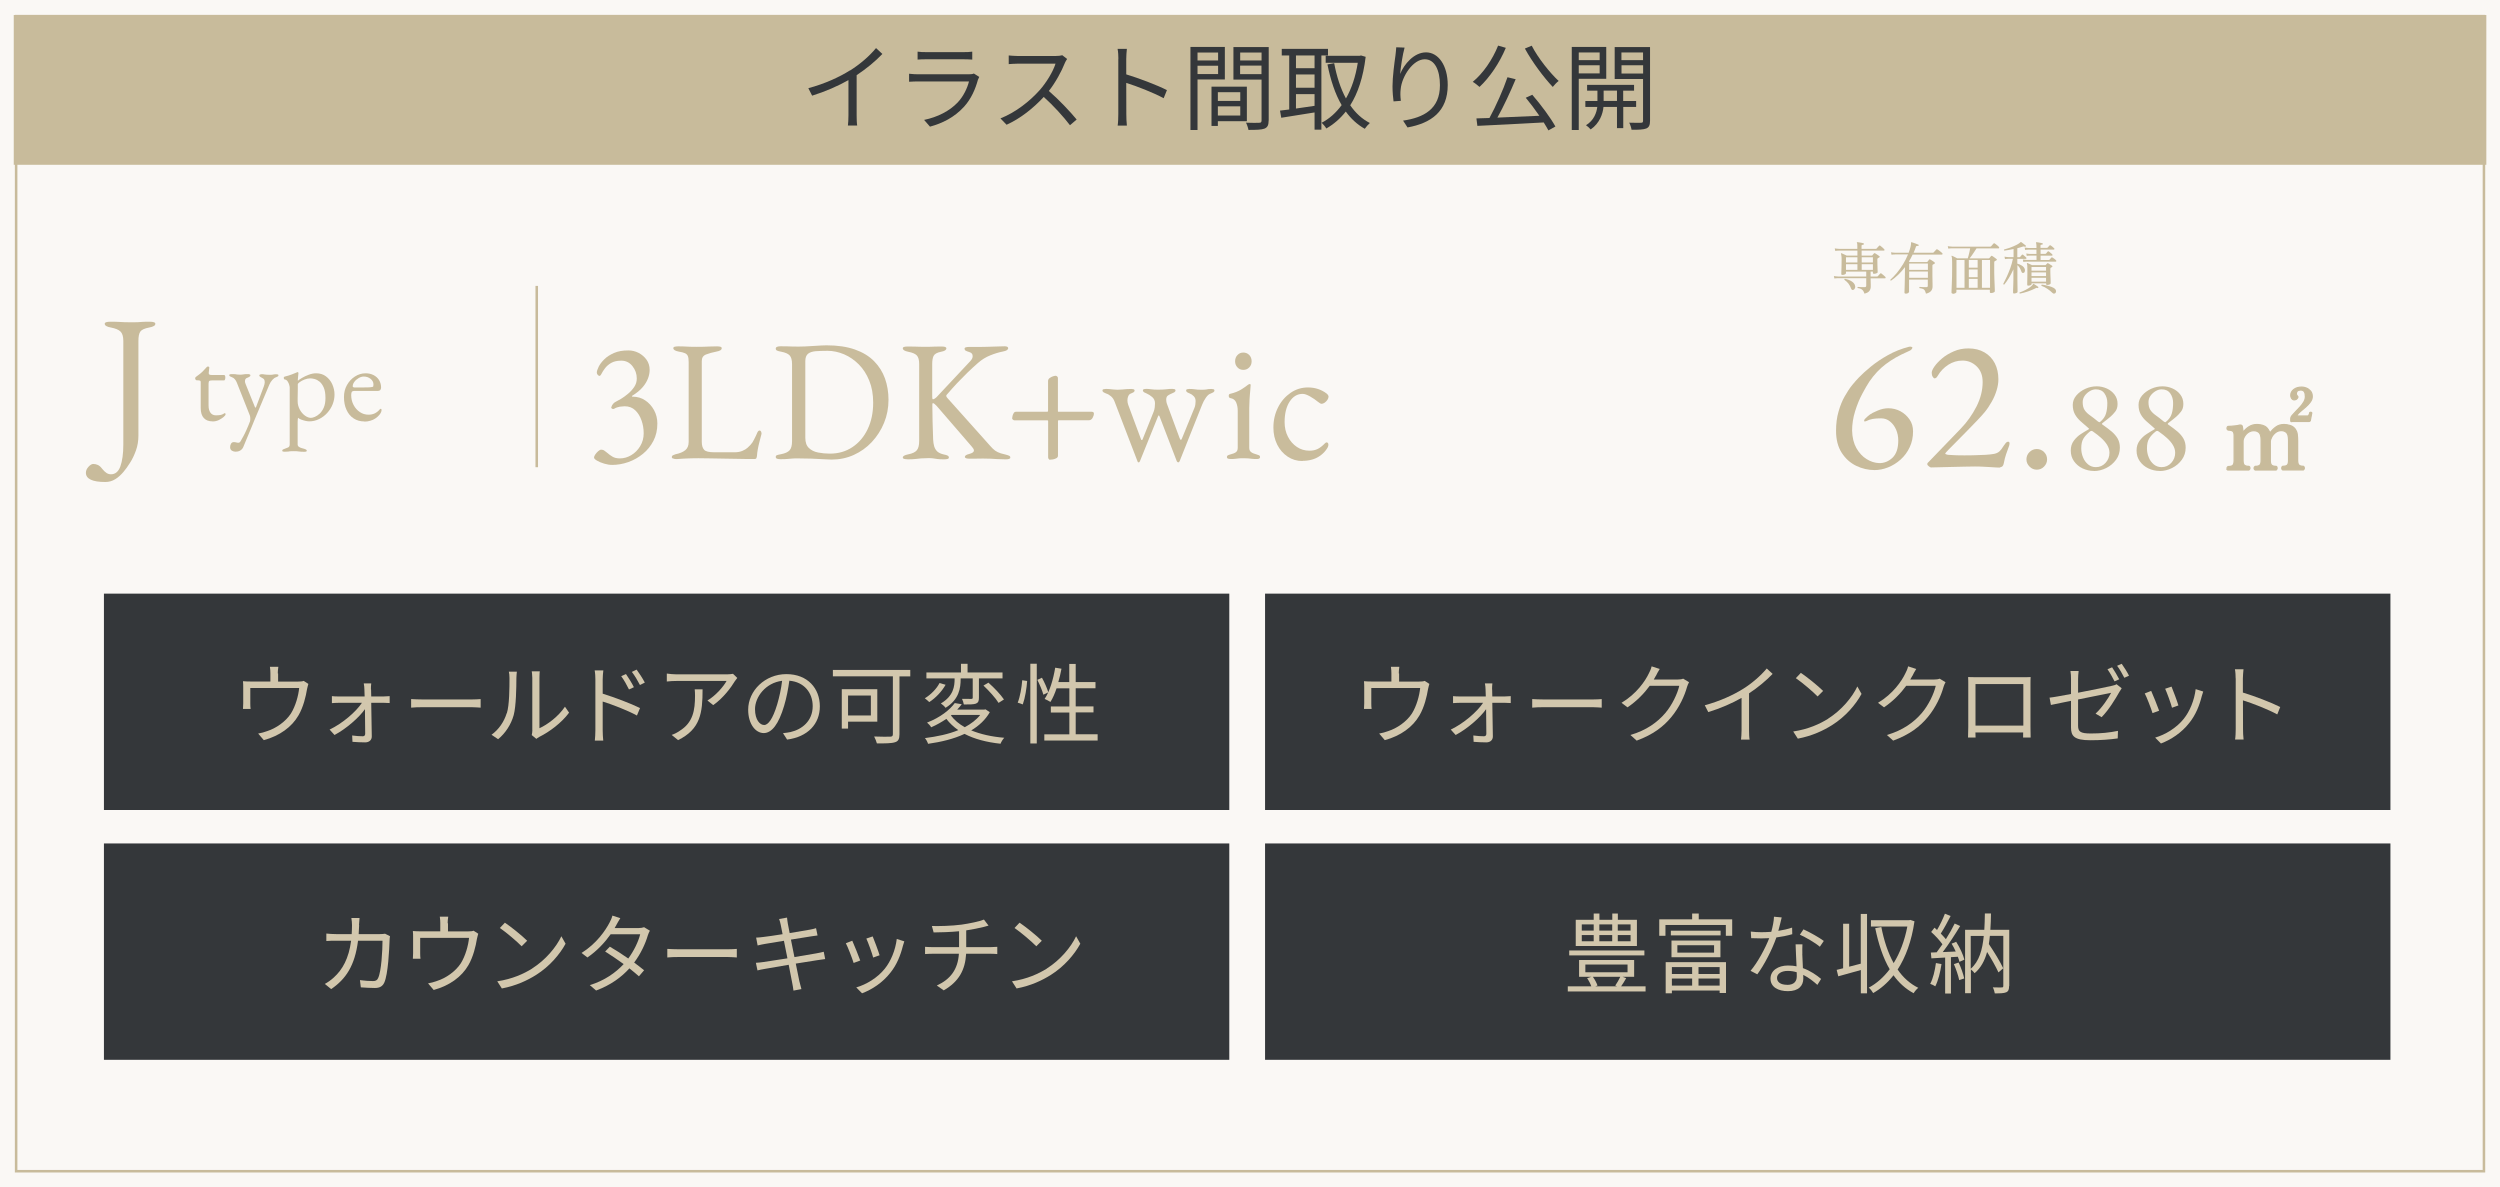 <?xml version="1.0" encoding="UTF-8"?><svg id="_レイヤー_2" xmlns="http://www.w3.org/2000/svg" viewBox="0 0 314.63 149.43"><defs><style>.cls-1{stroke-width:.16px;}.cls-1,.cls-2,.cls-3{fill:#c8bb9b;}.cls-1,.cls-4{stroke:#c8bb9b;stroke-miterlimit:10;}.cls-5{fill:#c9bc9c;}.cls-6{fill:#d2c7ad;}.cls-7{fill:#34373a;}.cls-4{fill:none;stroke-width:.32px;}.cls-3{opacity:.1;}</style></defs><g id="_レイヤー_1-2"><rect class="cls-3" width="314.63" height="149.43"/><rect class="cls-4" x="2.03" y="2.03" width="310.58" height="145.37"/><path class="cls-2" d="M13.25,60.66c-1.62,0-2.44-.39-2.44-1.16,0-.27.11-.52.33-.76s.42-.35.59-.35c.21,0,.4.04.59.13.19.09.36.24.52.46.2.25.39.43.56.54s.35.17.56.17c.55,0,.95-.33,1.19-1,.24-.67.37-1.58.37-2.73v-13.06c0-.55-.12-.94-.35-1.17s-.64-.4-1.21-.51c-.52-.09-.78-.25-.78-.47,0-.09.06-.16.19-.2.13-.04.29-.06.5-.06.43,0,.78,0,1.05.02.28.02.54.03.79.04.25,0,.56.01.92.01.3,0,.53,0,.7-.01.17,0,.35-.02.57-.04.21-.02.53-.02.96-.02.2,0,.37.02.5.06.13.04.19.11.19.2,0,.11-.06.21-.19.28-.13.08-.32.14-.59.19-.58.11-.95.28-1.11.51-.16.23-.24.62-.24,1.17v11.92c0,.66-.1,1.29-.31,1.87-.21.58-.45,1.1-.75,1.56-.29.46-.56.84-.82,1.14-.32.38-.66.69-1.04.92-.38.24-.8.35-1.25.35Z"/><path class="cls-2" d="M26.73,53.03c-.46,0-.82-.14-1.08-.42-.26-.28-.39-.7-.39-1.26v-3.28c0-.08-.03-.13-.08-.16-.06-.03-.18-.05-.37-.05h-.08s-.09-.03-.12-.09c-.03-.06-.05-.12-.05-.19,0-.02.01-.05.04-.08.03-.04.05-.06.06-.07.19-.13.36-.26.52-.39s.3-.26.42-.39.23-.24.32-.35c.05-.05.09-.09.12-.12.03-.03.07-.05.12-.05s.09,0,.13.03c.04.02.06.06.05.13l-.07.63c0,.1.01.17.07.21.06.04.15.06.27.06h1.61s.07.03.1.09c.03.06.04.13.04.22s-.01.17-.04.25-.06.12-.1.12h-1.4c-.24,0-.39.02-.46.06-.07.04-.11.15-.11.34v2.78c0,.38.08.67.24.89.16.22.39.33.69.33.27,0,.48-.02.64-.06.15-.04.29-.11.41-.19.02-.02.04-.03.06-.03.04,0,.06.02.08.06.01.04.02.09.02.13s-.08.14-.23.28c-.16.14-.36.27-.61.4-.25.12-.52.18-.81.18Z"/><path class="cls-2" d="M29.68,56.85c-.18,0-.34-.04-.49-.13-.15-.09-.23-.24-.23-.44,0-.17.04-.32.12-.45.08-.13.19-.19.35-.19.1,0,.2.01.3.04.1.03.19.04.26.04.06,0,.11-.01.15-.04.04-.02.08-.06.12-.12.1-.17.22-.38.36-.64.14-.25.28-.54.42-.86.15-.32.28-.66.42-1.02.03-.08.04-.19.04-.33,0-.08,0-.15-.01-.22s-.02-.13-.04-.19l-1.64-4.14c-.07-.17-.15-.32-.26-.44-.11-.13-.23-.21-.37-.25-.08-.03-.15-.06-.22-.1-.07-.04-.11-.09-.11-.16,0-.06.04-.09.11-.11.07-.01.13-.02.18-.02.19,0,.33,0,.42.01.09,0,.17.02.25.04.08.01.2.02.36.02.17,0,.3,0,.38-.02.08-.01.17-.03.27-.04.09,0,.24-.01.42-.01.06,0,.12.01.18.04.07.02.1.06.1.12,0,.07-.05.13-.15.19-.1.06-.19.1-.26.12-.09.03-.17.08-.21.15-.05.07-.07.17-.07.3,0,.06.01.12.04.21s.05.14.07.19l1.14,2.82c.02.06.05.08.08.08.03,0,.05-.03.07-.08l.97-2.58c.03-.07.05-.15.08-.26.02-.11.04-.2.04-.26,0-.18-.03-.3-.08-.37-.05-.07-.12-.12-.2-.16-.08-.04-.16-.09-.26-.15-.1-.06-.15-.12-.15-.19,0-.06.04-.1.11-.12s.13-.04.18-.04c.13,0,.27.01.4.04.14.02.34.04.6.04.18,0,.31,0,.39-.02.08-.01.15-.03.21-.04.06,0,.14-.01.24-.01.05,0,.11,0,.18.02.07.01.11.05.11.11,0,.07-.04.12-.11.16-.07.04-.14.07-.22.1-.14.04-.29.15-.45.33-.16.18-.29.39-.38.61l-1.92,4.57s-.06.15-.15.37c-.09.22-.2.48-.33.8s-.27.66-.43,1.03c-.16.37-.3.72-.44,1.06-.08.19-.21.33-.37.43-.16.1-.34.15-.55.15Z"/><path class="cls-2" d="M35.81,56.85s-.11,0-.18-.02c-.08-.01-.11-.05-.11-.11,0-.08.04-.13.11-.16.07-.03.14-.06.22-.09.14-.05.28-.1.41-.16.13-.06.2-.19.2-.37v-7.16c0-.08-.02-.19-.06-.34-.04-.15-.11-.3-.2-.44-.09-.14-.22-.23-.38-.25-.04,0-.07-.03-.08-.07-.02-.04-.03-.08-.03-.11,0-.05,0-.08.03-.11s.04-.05.07-.06c.36-.08.66-.18.92-.28.25-.1.49-.2.72-.29,0,0,.01,0,.01,0s0,0,.01,0c.02,0,.04.01.06.04.02.03.03.06.03.08,0,.08-.01.22-.04.4-.02.18-.04.33-.04.44,0,.08,0,.12.01.13.09-.09.27-.21.52-.36.25-.15.53-.28.85-.4.32-.12.63-.18.92-.18.49,0,.91.13,1.25.39.34.26.61.59.79,1,.18.41.28.84.28,1.28s-.08.83-.24,1.24c-.16.4-.39.76-.68,1.08-.29.32-.63.58-1.02.77-.39.19-.8.29-1.24.29-.13,0-.29-.02-.47-.06-.18-.04-.36-.1-.54-.16-.17-.07-.31-.14-.4-.23,0,0-.02.05-.03.16,0,.11-.02.22-.02.34,0,.12,0,.19,0,.22v2.64c0,.12.05.22.15.29s.21.12.34.16.24.06.33.09c.08.03.15.06.22.09.07.03.11.09.11.16,0,.06-.04.09-.11.11-.08.01-.14.02-.2.02-.27,0-.5-.01-.68-.04s-.4-.04-.64-.04c-.16,0-.29,0-.39.01-.1,0-.2.02-.3.04-.1.01-.25.02-.44.02ZM39.11,52.59c.14,0,.31-.04.52-.13.2-.08.4-.22.61-.41.2-.19.37-.44.51-.76.14-.32.21-.72.21-1.19,0-.55-.07-.98-.21-1.31s-.32-.58-.52-.75c-.21-.17-.42-.28-.64-.34-.22-.06-.4-.08-.55-.08-.23,0-.46.05-.7.14-.24.09-.44.2-.61.32-.16.12-.25.21-.25.28,0,.21,0,.42,0,.63,0,.21,0,.42-.01.61,0,.2,0,.37-.01.53,0,.16,0,.28,0,.36,0,.38.09.72.26,1.04.17.32.39.58.65.77.26.19.52.29.77.29Z"/><path class="cls-2" d="M45.86,53.04c-.52,0-.97-.13-1.35-.38-.39-.25-.69-.61-.9-1.08-.22-.47-.32-1-.32-1.62,0-.55.12-1.04.37-1.49.25-.45.58-.81,1-1.08.41-.27.87-.41,1.36-.41.38,0,.71.08,1,.23.29.15.52.36.69.63.16.27.25.58.25.92,0,.29-.14.44-.42.44h-2.98c-.13,0-.22.04-.28.11-.05.07-.08.21-.08.42,0,.45.1.86.3,1.24s.46.67.79.89c.33.22.69.33,1.09.33.28,0,.54-.05.77-.16s.44-.27.61-.47c.04-.05.07-.08.08-.09.02-.01.04-.02.07-.02.08,0,.11.05.11.14,0,.18-.08.38-.25.59-.14.18-.31.33-.51.47s-.41.23-.65.3c-.24.07-.48.11-.73.11ZM44.56,48.76h1.28c.23,0,.42,0,.58-.01.16,0,.31-.03.47-.06.05,0,.08-.04.09-.09s.02-.12.02-.22c0-.27-.12-.51-.36-.7-.24-.19-.52-.29-.85-.29-.22,0-.43.06-.65.19-.22.13-.4.28-.54.47s-.21.38-.21.56c0,.09.06.14.17.14Z"/><path class="cls-5" d="M77.05,58.51c-.32,0-.65-.05-1.01-.16-.36-.11-.66-.23-.91-.38s-.37-.27-.37-.39c0-.1.05-.23.16-.39.11-.16.24-.3.38-.42.14-.12.26-.18.36-.18.15,0,.29.04.41.13.12.09.25.19.39.3.18.16.38.31.62.45.23.14.54.22.93.22.51,0,.99-.14,1.44-.41.45-.27.83-.65,1.12-1.13.29-.48.44-1.02.44-1.61s-.09-1.1-.27-1.62c-.18-.52-.44-.95-.79-1.28-.35-.34-.79-.51-1.33-.51-.15,0-.35.02-.61.05-.25.04-.5.13-.73.27-.07.04-.15.04-.24-.01s-.13-.11-.11-.18c.05-.19.14-.34.25-.46s.23-.21.37-.27c.12-.06.32-.17.6-.33.27-.17.57-.37.87-.63.31-.25.57-.54.79-.86.22-.32.33-.68.33-1.07,0-.59-.18-1.11-.55-1.57-.36-.45-.83-.68-1.39-.68s-.96.1-1.29.29-.58.42-.77.67c-.19.25-.34.48-.43.67s-.19.29-.27.29c-.05,0-.12-.04-.21-.13-.08-.09-.12-.18-.12-.28,0-.19.08-.43.23-.74s.39-.62.71-.94c.32-.32.73-.58,1.23-.8s1.1-.32,1.8-.32c.45,0,.88.1,1.29.31.4.21.74.5,1,.86.26.37.39.8.39,1.28,0,.35-.07.71-.21,1.08-.14.37-.36.74-.68,1.11-.32.37-.74.72-1.28,1.05-.04.01-.06.04-.06.08s.03.05.08.05c.59,0,1.12.15,1.58.46.47.31.84.72,1.12,1.23.28.51.42,1.08.42,1.69,0,.81-.16,1.53-.49,2.17-.33.64-.77,1.19-1.32,1.64s-1.16.8-1.84,1.04-1.37.36-2.07.36Z"/><path class="cls-5" d="M84.7,57.72c-.1-.05-.15-.11-.15-.18,0-.13.06-.22.2-.27.13-.05.22-.08.26-.1.54-.11.95-.28,1.23-.51s.43-.57.43-1.05v-10.02c0-.35-.03-.6-.1-.77-.07-.17-.19-.29-.37-.37-.18-.08-.44-.15-.78-.2-.45-.09-.68-.23-.68-.43,0-.09.05-.15.16-.18s.25-.05.43-.05c.37,0,.67,0,.9.02.23.01.44.03.65.03.21,0,.46.01.76.01.34,0,.64,0,.89-.01.25,0,.5-.02.76-.03.26-.01.58-.02.95-.02.18,0,.32.02.43.05s.16.1.16.18c0,.1-.05.19-.16.26s-.28.13-.51.17c-.51.1-.94.22-1.3.36s-.54.41-.54.83v10.17c0,.45.1.78.29.99.19.22.62.32,1.3.32h2.55c.37,0,.7-.06.98-.18.28-.12.49-.25.63-.38.27-.24.48-.46.61-.66s.28-.49.46-.87c.03-.09.09-.22.17-.39s.18-.26.28-.26c.08,0,.14.04.19.13.04.09.06.17.06.26,0,.01,0,.03-.01.05s-.01.04-.01.05c-.1.38-.18.71-.26,1.01-.08.3-.14.59-.19.86-.05.27-.09.56-.11.86-.01.1-.04.19-.07.26-.03.07-.11.11-.22.11-.69,0-1.35,0-1.98-.02-.63-.01-1.24-.03-1.82-.03-.58,0-1.14-.02-1.68-.03-.54-.01-1.06-.02-1.58-.02-.34,0-.73,0-1.16.02-.43.01-.97.04-1.62.09-.18,0-.32-.03-.42-.08Z"/><path class="cls-5" d="M104.68,57.84c-.14,0-.44-.01-.92-.04-.47-.03-1.02-.05-1.63-.08-.61-.02-1.19-.03-1.74-.03-.27,0-.5,0-.69.02-.19.01-.38.03-.6.05-.21.02-.5.03-.88.03-.18,0-.32-.02-.43-.06-.11-.04-.16-.12-.16-.22,0-.12.05-.19.16-.23.11-.04.28-.08.51-.12.52-.1.88-.27,1.08-.5.2-.23.3-.6.3-1.12v-9.71c0-.52-.1-.88-.3-1.1-.2-.22-.56-.37-1.08-.47-.23-.04-.41-.09-.51-.14-.11-.05-.16-.13-.16-.25,0-.1.05-.17.16-.22.11-.04.25-.07.43-.07.36,0,.64,0,.85.01.21,0,.42.01.63.02.21,0,.47.01.8.01.22,0,.5,0,.83-.02.34-.01.69-.04,1.05-.06.36-.03.69-.05.99-.06.3-.01.51-.02.65-.02,1.4,0,2.59.18,3.58.53.99.35,1.79.84,2.41,1.47s1.07,1.35,1.37,2.18c.29.83.44,1.72.44,2.67,0,1.04-.19,2.01-.56,2.91-.37.91-.89,1.71-1.54,2.41s-1.42,1.24-2.28,1.63c-.86.39-1.79.58-2.78.58ZM104.44,57.09c1.07,0,2.02-.27,2.84-.82s1.46-1.3,1.92-2.27c.46-.96.69-2.07.69-3.32,0-1.04-.16-1.96-.49-2.77-.33-.81-.77-1.5-1.32-2.05-.55-.55-1.17-.98-1.85-1.27-.69-.29-1.38-.44-2.08-.44-.59,0-1.09.02-1.51.05-.42.04-.74.15-.96.33-.22.19-.33.5-.33.93v9.63c0,.58.15,1.01.45,1.29.3.29.69.48,1.16.57.47.09.96.14,1.47.14Z"/><path class="cls-5" d="M114.21,57.8c-.18,0-.32-.02-.43-.05s-.16-.1-.16-.18c0-.17.23-.3.68-.39.52-.1.88-.27,1.08-.51s.3-.62.3-1.16v-9.71c0-.5-.1-.86-.3-1.07s-.56-.36-1.08-.46c-.45-.09-.68-.23-.68-.43,0-.09.05-.15.16-.18s.25-.05.43-.05c.37,0,.67,0,.9.01.23,0,.44.01.65.02.21,0,.46.01.76.01.26,0,.47,0,.63-.01.16,0,.33-.01.52-.02.19,0,.47-.01.84-.01.18,0,.32.02.43.05.11.04.16.1.16.18,0,.1-.06.19-.16.26-.11.07-.28.13-.51.17-.51.1-.82.28-.94.53s-.17.59-.17,1v4.04c0,.06,0,.14.01.25,0,.11.04.16.09.16.07,0,.16-.04.28-.13.12-.09.21-.17.28-.26l4.12-4.4c.11-.12.19-.23.24-.33.05-.11.07-.21.07-.31,0-.26-.13-.42-.39-.5-.23-.07-.4-.14-.49-.19s-.14-.14-.14-.24c0-.09.05-.15.16-.18s.25-.05.43-.05h1.11c.4,0,.84,0,1.32-.02.48-.01.92-.03,1.31-.04.39-.01.63-.02.71-.02.14,0,.25.02.33.06.08.04.12.1.12.17,0,.1-.06.19-.16.26-.11.07-.28.13-.51.17-.51.1-1.04.26-1.58.48-.55.22-1.06.53-1.54.95-.49.43-.95.85-1.37,1.26-.42.41-.83.83-1.25,1.27-.41.44-.86.94-1.34,1.5-.08.09-.05.22.1.39l4.98,5.57c.3.35.55.61.73.8.19.19.39.33.62.44.23.11.53.21.92.29.23.06.4.11.51.16.11.05.16.13.16.23,0,.09-.06.15-.16.18-.11.04-.25.05-.43.05-.4,0-.74-.01-1.03-.03s-.57-.04-.84-.05c-.27-.01-.6-.02-.99-.02-.26,0-.49,0-.68.01-.19,0-.52.01-.99.01-.18,0-.32-.02-.43-.05-.11-.04-.17-.1-.17-.18,0-.16.19-.28.56-.37.38-.1.58-.24.58-.43,0-.09-.03-.17-.09-.26-.06-.09-.13-.18-.22-.28l-4.36-5.05c-.08-.09-.17-.17-.26-.25s-.16-.12-.22-.12-.08.06-.08.17v.28c0,.68.01,1.32.03,1.93.02.61.04,1.35.07,2.21.01.3.06.58.13.84.08.26.21.48.39.65.19.17.45.29.79.37.23.04.4.09.51.15s.16.14.16.24c0,.09-.05.15-.16.18s-.25.05-.43.05c-.37,0-.66-.01-.85-.04-.2-.03-.38-.05-.54-.08s-.37-.03-.63-.03c-.33,0-.62.01-.87.03-.25.02-.51.05-.77.08-.26.03-.58.04-.95.04Z"/><path class="cls-5" d="M132.15,57.87c-.05,0-.11-.03-.16-.1-.06-.06-.08-.13-.08-.21v-4.55c0-.07-.03-.11-.08-.11h-4.16c-.07,0-.13-.03-.2-.09-.06-.06-.09-.11-.09-.17,0-.07.02-.17.05-.3.03-.13.09-.25.15-.36.07-.11.17-.16.29-.16h3.89c.07,0,.11-.01.12-.04.01-.03.02-.07.02-.13v-3.69c0-.16.07-.29.21-.39.14-.1.28-.17.44-.22s.26-.06.3-.06c.07,0,.13.03.2.09.06.06.09.12.09.19v4.12c0,.09.01.13.04.13h4.22c.07,0,.13.02.19.05.05.04.08.09.08.16,0,.19-.06.38-.17.57s-.27.29-.46.29h-3.81c-.05,0-.08.03-.08.09v4.36c0,.14-.07.26-.21.33s-.28.13-.44.15c-.16.02-.27.03-.34.03Z"/><path class="cls-5" d="M143.29,58.19s-.06-.01-.08-.04c-.03-.03-.05-.06-.06-.11l-2.86-7.45c-.1-.29-.25-.52-.45-.7-.21-.18-.41-.3-.62-.36-.11-.04-.22-.09-.32-.15s-.15-.14-.15-.24c0-.09.05-.14.15-.16s.19-.03.26-.03c.18,0,.35,0,.5.02.16.01.32.03.48.05.17.02.34.03.51.03.19,0,.38-.01.58-.03.19-.02.38-.04.57-.05.19-.01.37-.02.57-.02.05,0,.14.01.25.03s.17.08.17.16c0,.1-.05.18-.15.24-.1.06-.21.11-.32.15-.14.04-.24.15-.32.31-.08.17-.11.35-.11.55,0,.19.03.37.1.56l1.61,4.34c.01.06.05.09.1.09s.09-.03.1-.09l1.4-3.5c.07-.19.11-.37.13-.54s.03-.34.03-.5c0-.32-.12-.58-.35-.78-.23-.2-.47-.35-.7-.45-.11-.04-.22-.09-.32-.15s-.15-.14-.15-.24c0-.09.05-.14.14-.16.1-.02.19-.03.27-.03.19,0,.4.02.63.05.23.04.53.05.92.05s.71-.02.99-.05c.27-.04.52-.05.74-.05.07,0,.15.01.26.03.1.02.15.08.15.16,0,.1-.05.18-.15.24-.1.06-.21.11-.32.15-.15.06-.31.14-.46.24-.16.1-.24.28-.24.54,0,.09.01.18.03.29.02.11.06.23.11.36l1.54,4.17c.07.16.12.24.16.24.05,0,.11-.07.16-.22l1.56-3.82c.05-.11.09-.26.11-.43s.03-.31.03-.41c0-.26-.08-.47-.25-.63-.16-.16-.32-.27-.47-.32-.11-.04-.22-.09-.32-.15-.1-.06-.15-.14-.15-.24,0-.09.05-.14.15-.16.1-.02.19-.03.26-.03.3,0,.54.02.72.05.18.04.45.05.82.05.26,0,.45-.01.56-.03s.21-.04.29-.05c.08-.01.2-.02.35-.02.08,0,.17.01.27.03s.14.08.14.16c0,.1-.05.18-.15.24s-.21.11-.32.15c-.21.06-.4.23-.6.51s-.36.59-.49.92l-2.82,7.08c-.04.1-.1.15-.19.15-.06,0-.11-.05-.17-.15l-2.14-5.57c-.04-.12-.08-.18-.12-.19-.04,0-.09.07-.14.22l-2.24,5.55c-.04.1-.1.15-.16.15Z"/><path class="cls-5" d="M154.82,57.76c-.12,0-.22-.02-.3-.05-.08-.04-.11-.1-.11-.18,0-.12.05-.19.15-.24s.21-.08.32-.11c.29-.07.51-.16.66-.27.15-.11.23-.29.23-.55v-4.68c0-.39-.07-.73-.2-1.04-.13-.3-.37-.48-.73-.54-.07-.01-.12-.04-.15-.09-.03-.04-.05-.11-.05-.19,0-.16.06-.24.19-.26.55-.13,1-.31,1.36-.53.36-.22.62-.41.8-.55.12-.1.22-.15.29-.15.08,0,.12.04.12.11,0,.12-.02.34-.05.68s-.07.71-.09,1.12-.04.78-.04,1.11v5.01c0,.25.08.42.24.54s.37.21.65.28c.11.03.22.07.32.11.1.04.15.12.15.24,0,.16-.14.24-.41.24s-.47-.01-.63-.03c-.16-.02-.31-.04-.45-.05-.14-.01-.34-.02-.59-.02-.23,0-.43,0-.58.02-.15.01-.3.03-.45.05-.15.02-.36.03-.64.03ZM156.47,46.55c-.29,0-.53-.1-.73-.31-.2-.21-.3-.46-.3-.77s.1-.58.3-.79c.2-.21.44-.31.73-.31s.55.1.75.31c.2.21.3.47.3.79s-.1.56-.3.77c-.2.21-.45.31-.75.31Z"/><path class="cls-5" d="M163.92,58.02c-.69,0-1.31-.18-1.86-.55-.56-.37-1-.87-1.32-1.51-.32-.64-.48-1.36-.48-2.15,0-.94.2-1.78.59-2.55s.92-1.37,1.57-1.82,1.39-.68,2.18-.68c.89,0,1.67.25,2.35.76.16.13.25.27.25.41,0,.12-.05.24-.14.39-.1.14-.21.26-.35.36-.14.09-.27.14-.39.14-.07,0-.14-.03-.21-.08-.07-.05-.14-.1-.23-.16-.3-.25-.64-.48-1.01-.69s-.68-.32-.93-.32c-.67,0-1.22.33-1.64.98-.42.65-.63,1.51-.63,2.58,0,.68.14,1.29.42,1.83.28.55.66.98,1.13,1.29.47.32,1,.47,1.57.47.4,0,.74-.07,1.03-.21s.6-.38.93-.72c.03-.03.06-.05.1-.08s.08-.03.1-.03c.15,0,.23.1.23.3,0,.09-.02.18-.07.29-.05.11-.13.23-.24.38-.22.29-.48.54-.78.74-.3.21-.63.36-1,.46-.36.1-.76.15-1.18.15Z"/><path class="cls-2" d="M235.92,59.16c-.8,0-1.58-.18-2.32-.54s-1.35-.91-1.82-1.64-.71-1.65-.71-2.76c0-.88.1-1.69.31-2.41.2-.72.46-1.37.78-1.93.32-.56.63-1.04.96-1.44s.6-.71.82-.93c.39-.41.9-.87,1.51-1.37.61-.5,1.33-.99,2.14-1.44.81-.46,1.7-.81,2.66-1.06.14-.03.26-.02.34.02.09.05.11.09.08.14-.06.14-.16.25-.3.32-.13.07-.24.12-.32.15-1.06.46-1.97.98-2.73,1.56-.77.58-1.45,1.31-2.05,2.18-.25.38-.55.89-.9,1.55-.35.65-.65,1.38-.9,2.19-.25.8-.38,1.62-.38,2.44.02.87.2,1.6.54,2.21.35.61.78,1.07,1.29,1.38.51.32,1.03.48,1.55.5.65.02,1.21-.21,1.7-.67.49-.47.73-1.19.73-2.17,0-.49-.09-.94-.27-1.36-.18-.42-.43-.76-.76-1.03-.32-.27-.7-.4-1.12-.4s-.76.02-1.05.07c-.29.05-.57.14-.84.28-.14.06-.22.06-.25-.01-.02-.07,0-.15.08-.25.13-.13.23-.23.32-.31.09-.08.19-.17.32-.26.17-.13.49-.29.96-.49.46-.2.92-.3,1.36-.3.55,0,1.06.13,1.53.38.46.25.84.6,1.14,1.03s.44.93.44,1.5c0,.74-.14,1.41-.43,2.01-.28.6-.66,1.11-1.14,1.54s-1,.75-1.57.98c-.58.23-1.15.34-1.71.34Z"/><path class="cls-2" d="M251.7,58.85c-.11,0-.28,0-.52-.02s-.5-.03-.8-.05c-.3-.02-.61-.03-.93-.05-.32-.02-.63-.02-.93-.02s-.73,0-1.28.02c-.55.02-1.13.03-1.74.04s-1.14.02-1.6.04-.75.02-.88.02c-.06,0-.16-.05-.28-.15-.13-.1-.19-.19-.19-.25,0-.08.02-.13.05-.17.03-.03.08-.08.14-.14l4.04-4.19c.79-.82,1.44-1.74,1.96-2.76.52-1.02.78-2.05.78-3.09,0-.84-.25-1.49-.76-1.98-.5-.48-1.1-.72-1.77-.72s-1.25.18-1.8.53c-.55.36-.99.82-1.32,1.38-.05.09-.11.17-.18.24-.07.06-.15.09-.23.09-.06,0-.14-.07-.22-.2-.09-.13-.13-.3-.13-.51,0-.19.11-.45.34-.78.23-.33.55-.67.96-1.02s.9-.64,1.47-.89c.57-.25,1.18-.37,1.84-.37.79,0,1.47.17,2.03.5.57.33,1,.79,1.3,1.37.3.58.45,1.26.45,2.03,0,.43-.07.88-.22,1.37-.15.49-.35.97-.62,1.44-.26.47-.56.92-.89,1.32-.21.25-.51.59-.91,1.01-.4.42-.84.86-1.3,1.34-.47.47-.91.92-1.32,1.34-.42.42-.76.76-1.03,1.04-.27.28-.4.43-.4.46,0,.08.11.13.33.17.27.02.57.03.91.05.34.02.73.02,1.17.02s.91,0,1.37-.02c.46-.02.9-.03,1.32-.05.46-.03.81-.07,1.06-.12.25-.05.47-.15.64-.29.17-.15.35-.38.54-.7.06-.09.15-.21.25-.34s.22-.2.34-.2c.08,0,.13.03.14.09.02.06.02.13.02.19,0,.08-.04.23-.13.46-.09.23-.19.51-.3.84-.11.33-.21.69-.28,1.09-.05.25-.13.41-.24.47-.11.06-.21.09-.28.09Z"/><path class="cls-2" d="M256.33,59.11c-.35,0-.65-.13-.91-.39-.26-.26-.39-.56-.39-.91s.13-.67.39-.92c.26-.25.56-.38.91-.38s.67.13.92.38c.25.25.38.56.38.92s-.13.65-.38.91c-.25.26-.56.39-.92.39Z"/><path class="cls-2" d="M263.53,59.27c-.51,0-.98-.11-1.43-.32s-.81-.52-1.08-.9-.41-.83-.41-1.34.13-.9.38-1.24.55-.63.9-.85.66-.42.94-.57c.08-.04.1-.08.08-.1-.02-.02-.07-.06-.13-.12-.33-.29-.64-.56-.94-.82-.29-.26-.53-.55-.71-.88-.18-.33-.27-.72-.27-1.18,0-.43.15-.82.45-1.18.3-.35.68-.63,1.14-.84.46-.21.94-.31,1.42-.31.44,0,.86.09,1.27.27.4.18.73.44.98.77s.38.72.38,1.18c0,.4-.1.72-.3.97-.2.25-.39.46-.58.62-.15.13-.29.25-.41.34s-.28.21-.46.36c-.14.1-.22.17-.22.21s.04.09.13.14c.42.29.79.57,1.11.84.32.28.57.57.75.89s.27.7.27,1.13c0,.57-.16,1.08-.48,1.52-.32.44-.73.79-1.23,1.04s-1.02.38-1.56.38ZM263.77,58.79c.49,0,.89-.18,1.22-.54s.49-.78.49-1.27c0-.34-.1-.67-.29-.98-.19-.31-.44-.6-.74-.87-.3-.27-.61-.52-.93-.74-.07-.06-.12-.1-.17-.12-.05-.03-.1-.04-.16-.04-.04,0-.11.03-.2.1-.35.29-.62.58-.79.87-.18.29-.27.7-.27,1.23,0,.39.07.76.22,1.12.14.36.35.65.63.89.28.23.61.35.99.35ZM264.29,53.11c.39-.32.64-.67.75-1.06.12-.39.17-.83.17-1.34,0-.46-.12-.86-.36-1.2-.24-.34-.6-.51-1.08-.51-.25,0-.51.07-.76.22s-.47.34-.64.58c-.17.24-.26.51-.26.81,0,.42.08.75.24.99.16.24.39.47.68.67s.63.47,1.02.79c.03.02.07.04.12.06.04.02.08.01.12,0Z"/><path class="cls-2" d="M271.81,59.27c-.51,0-.98-.11-1.43-.32s-.81-.52-1.08-.9-.41-.83-.41-1.34.13-.9.38-1.24.55-.63.9-.85.66-.42.94-.57c.08-.04.1-.08.08-.1-.02-.02-.07-.06-.13-.12-.33-.29-.64-.56-.94-.82-.29-.26-.53-.55-.71-.88-.18-.33-.27-.72-.27-1.18,0-.43.15-.82.45-1.18.3-.35.68-.63,1.14-.84.46-.21.94-.31,1.42-.31.44,0,.86.09,1.27.27.4.18.73.44.98.77s.38.72.38,1.18c0,.4-.1.72-.3.97-.2.25-.39.46-.58.62-.15.13-.29.25-.41.34s-.28.21-.46.36c-.14.1-.22.17-.22.21s.04.09.13.14c.42.29.79.57,1.11.84.32.28.57.57.75.89s.27.7.27,1.13c0,.57-.16,1.08-.48,1.52-.32.44-.73.79-1.23,1.04s-1.02.38-1.56.38ZM272.04,58.79c.49,0,.89-.18,1.22-.54s.49-.78.49-1.27c0-.34-.1-.67-.29-.98-.19-.31-.44-.6-.74-.87-.3-.27-.61-.52-.93-.74-.07-.06-.12-.1-.17-.12-.05-.03-.1-.04-.16-.04-.04,0-.11.03-.2.1-.35.29-.62.58-.79.87-.18.29-.27.7-.27,1.23,0,.39.07.76.22,1.12.14.36.35.65.63.89.28.23.61.35.99.35ZM272.57,53.11c.39-.32.64-.67.75-1.06.12-.39.17-.83.17-1.34,0-.46-.12-.86-.36-1.2-.24-.34-.6-.51-1.08-.51-.25,0-.51.07-.76.22s-.47.34-.64.58c-.17.24-.26.51-.26.81,0,.42.08.75.24.99.16.24.39.47.68.67s.63.47,1.02.79c.03.02.07.04.12.06.04.02.08.01.12,0Z"/><path class="cls-1" d="M280.4,59.17c-.07-.04-.11-.12-.13-.23,0-.08.04-.16.13-.22.29,0,.49-.05.6-.15s.17-.3.17-.59v-3.15c0-.28-.05-.47-.16-.56s-.31-.14-.61-.15c-.09-.05-.13-.12-.13-.22,0-.1.04-.18.13-.23.09,0,.23,0,.4-.02.18-.01.35-.03.53-.05s.32-.04.41-.07c.09-.03.18-.04.27-.03.1.02.17.08.19.18.02.07.03.18.05.33.02.15.03.29.03.41.22-.29.48-.53.76-.71.29-.18.61-.28.98-.28.13,0,.28.01.46.04.18.03.35.08.53.17.18.09.32.23.44.42.11.16.18.3.22.42.25-.31.51-.56.79-.76.28-.2.61-.29,1.01-.29.21,0,.45.04.73.12.28.08.51.25.68.49.12.18.2.39.23.62s.05.49.05.78v2.5c0,.3.06.5.17.6s.3.15.55.15c.07.03.11.11.13.22,0,.09-.04.16-.13.23h-2.59c-.09-.05-.13-.13-.13-.23,0-.09.04-.17.13-.22.27,0,.46-.05.57-.15.11-.1.16-.3.16-.59v-2.56c0-.48-.09-.8-.26-.96-.17-.16-.39-.24-.66-.24s-.5.08-.71.24c-.21.16-.37.35-.49.57-.12.22-.18.42-.18.6v2.35c0,.3.06.5.17.6s.31.15.57.15c.08.03.12.11.12.22,0,.09-.04.16-.12.23h-2.65c-.09-.06-.13-.14-.13-.23,0-.08.04-.16.13-.22.28,0,.48-.05.59-.15s.17-.3.17-.59v-2.56c0-.48-.09-.8-.26-.96-.18-.16-.4-.24-.66-.24s-.5.08-.71.22c-.21.15-.37.33-.48.54-.12.21-.17.4-.17.57v2.42c0,.3.06.5.17.6.12.1.31.15.57.15.09.04.13.11.13.21,0,.1-.04.18-.13.24h-2.66ZM288.4,53.07c-.07,0-.1-.03-.1-.09v-.29c0-.13.06-.27.19-.42s.28-.32.46-.5.36-.37.54-.57c.18-.2.33-.4.46-.62.12-.21.19-.43.19-.66,0-.26-.04-.47-.13-.62s-.25-.22-.47-.22c-.36,0-.54.16-.54.49,0,.1.04.19.13.27.07.06.08.13.04.21-.04.08-.1.15-.19.21-.06.03-.14.05-.23.06-.09,0-.17-.02-.23-.07-.08-.06-.13-.14-.17-.24s-.05-.19-.05-.28c0-.27.13-.51.38-.71.25-.2.59-.3,1.01-.3.18,0,.37.04.57.12.2.08.37.21.52.38.15.17.22.4.22.68,0,.24-.08.47-.25.7s-.37.44-.6.64-.45.38-.65.55c-.2.17-.33.31-.4.44-.04.08-.02.13.06.13h1.22c.1,0,.17-.03.19-.1.02-.03.04-.08.08-.17.03-.08.06-.15.06-.18.1-.04.18-.03.23.05l-.19.99c-.03.06-.08.09-.17.09h-2.17Z"/><line class="cls-4" x1="67.55" y1="35.98" x2="67.55" y2="58.8"/><path class="cls-2" d="M234.64,36.94c-.05-.16-.11-.28-.18-.37s-.15-.16-.25-.21-.24-.08-.42-.11c-.02-.02-.03-.05-.02-.08,0-.03.02-.05.04-.06.05,0,.12,0,.21.01.1,0,.2.01.32.02.12,0,.23,0,.33,0,.13,0,.2-.06.2-.19v-.94h-3.53c-.2,0-.36.02-.48.04l-.06-.31c.15.03.33.05.54.06h3.53v-.62h-2.55v.2c0,.05-.04.1-.13.15-.09.05-.19.07-.32.07-.1,0-.14-.04-.14-.12,0-.04,0-.15.01-.32,0-.17.01-.38.02-.63s.01-.52.01-.81c0-.21,0-.37-.02-.49s-.03-.21-.05-.28c-.02-.02-.02-.05,0-.07.02-.02.05-.02.08,0,.04.02.1.05.18.08.08.04.16.07.24.11.08.04.15.08.2.1h1.36v-.63h-2.3c-.2,0-.36.02-.49.04l-.06-.32c.15.03.33.05.54.06h2.3v-.35c0-.1,0-.19-.01-.25,0-.06-.02-.11-.04-.14-.02-.03-.02-.06,0-.08.01-.02.04-.03.07-.02.06,0,.13.02.23.03.1.02.19.03.29.05.1.02.18.04.23.06.05.01.07.05.06.09,0,.05-.03.08-.09.09-.05,0-.09.01-.14.03-.05.01-.07.05-.07.12v.37h1.8s.08-.01.1-.04c.02-.02.05-.06.09-.11l.13-.14s.07-.08.09-.1c.04-.04.08-.05.14-.01.07.05.16.12.27.22s.18.17.23.22c.04.04.05.08.04.12-.01.04-.04.06-.07.06h-2.81v.63h1.27s.06-.01.09-.04c.02-.03.05-.07.09-.12.04-.05.07-.09.11-.12.03-.05.08-.05.14-.01.04.02.09.05.16.1.07.05.14.1.21.14.07.05.12.09.16.12.04.02.05.05.05.08,0,.03-.03.06-.07.08-.07.03-.12.06-.16.09-.05.03-.07.07-.07.14,0,.25,0,.49.01.73,0,.24.01.44.02.61,0,.16.01.26.01.28,0,.06-.05.11-.16.15-.1.04-.21.06-.3.06s-.14-.04-.14-.13v-.15h-.29v.62h.81s.08-.01.1-.04c.02-.02.05-.06.09-.1s.09-.09.13-.14c.04-.05.07-.08.09-.1.04-.05.09-.05.14,0,.07.05.16.12.26.21.1.09.18.16.23.21.04.04.05.08.04.13-.01.04-.04.06-.08.06h-1.81c0,.1,0,.22.01.37,0,.15,0,.29.01.43,0,.13,0,.22,0,.26,0,.18-.05.35-.16.51s-.32.28-.65.36ZM233.27,36.48c-.14.05-.24,0-.3-.15-.08-.23-.19-.44-.33-.63-.14-.18-.31-.34-.52-.48-.02-.06,0-.11.06-.14.32.07.59.17.81.3.21.13.36.28.44.46.06.14.07.28.03.4-.04.12-.11.2-.19.22ZM232.32,33.03h1.44v-.65h-1.44v.65ZM232.32,33.96h1.44v-.71h-1.44v.71ZM234.3,33.03h1.41v-.65h-1.41v.65ZM234.3,33.96h1.41v-.71h-1.41v.71Z"/><path class="cls-2" d="M239.84,36.95c-.11,0-.16-.04-.16-.14,0-.03,0-.13.01-.31s.01-.41.02-.68.01-.58.02-.9c0-.33.01-.65.01-.97v-.33c-.53.7-1.11,1.26-1.75,1.7-.07,0-.1-.05-.09-.11.28-.25.55-.54.83-.87.27-.33.53-.69.77-1.08.24-.39.45-.81.63-1.24h-1.6c-.2,0-.36.02-.48.04l-.06-.31c.15.03.33.05.54.06h1.68c.1-.26.17-.5.23-.72.05-.22.08-.4.07-.53,0-.03,0-.05,0-.07.02,0,.04-.01.08,0,.06.01.15.04.26.08s.22.08.33.12c.11.04.19.07.25.1.04.02.06.06.04.1-.01.05-.05.07-.09.06-.08,0-.13,0-.17.01-.04.01-.07.05-.09.11-.09.26-.18.51-.29.74h2.42s.08-.01.1-.04c.02-.02.05-.05.1-.11.05-.05.1-.11.15-.16.05-.05.08-.09.09-.1.04-.04.09-.04.14-.01.04.02.1.06.19.12.09.06.17.13.25.2.08.07.14.11.16.14.04.03.05.07.04.12,0,.05-.04.07-.08.07h-3.68c-.14.3-.3.6-.47.88l.1.06h2.15s.07-.01.09-.04c.03-.04.07-.08.1-.13.03-.05.07-.09.1-.13.02-.03.05-.04.06-.05.02,0,.05,0,.09.03.04.02.1.06.17.1.07.04.14.09.21.14.07.05.13.09.16.12.03.02.04.05.04.09s-.02.07-.06.09c-.08.03-.14.07-.19.1-.02.01-.04.03-.05.05,0,.02-.01.05-.01.11v.72c0,.17,0,.36,0,.56,0,.2,0,.39.01.58,0,.18,0,.34.01.48,0,.13,0,.22,0,.25,0,.22-.06.42-.19.57s-.34.27-.64.34c-.05-.18-.1-.31-.15-.4-.05-.09-.13-.16-.23-.2-.1-.04-.25-.07-.44-.1-.04-.06-.03-.11.02-.15.04,0,.11,0,.21.01.1,0,.22.01.34.02s.21,0,.28,0c.13,0,.2-.05.2-.16v-.79h-2.36v1.55s-.04.1-.13.15c-.08.05-.19.07-.31.07ZM240.27,33.96h2.36v-.79h-2.36v.79ZM240.27,34.96h2.36v-.79h-2.36v.79Z"/><path class="cls-2" d="M245.76,36.95s-.08-.01-.11-.03c-.03-.02-.05-.06-.05-.11,0-.03,0-.14.01-.33,0-.19.02-.44.03-.73.01-.29.02-.61.03-.95,0-.34.01-.67.01-.99,0-.36,0-.65,0-.85,0-.21-.01-.36-.02-.46,0-.1-.03-.18-.05-.23-.02-.02-.02-.05,0-.07.02-.02.05-.02.08,0,.04.01.1.04.18.08.08.04.16.08.24.12s.15.08.21.11h1.33c.03-.1.07-.23.11-.38.04-.15.08-.3.11-.46.04-.16.06-.3.08-.42h-2.27c-.2,0-.36.02-.48.04l-.07-.31c.15.03.33.05.54.06h4.81s.08-.01.1-.04c.02-.02.05-.05.09-.1.04-.05.09-.1.13-.15.04-.05.07-.08.09-.1.04-.05.09-.05.14-.02.04.03.1.07.18.13.07.06.15.12.21.17.07.06.12.11.15.15.03.04.04.08.03.12-.01.04-.04.06-.08.06h-2.77c-.08.13-.17.27-.28.43s-.21.31-.31.46c-.1.15-.2.27-.28.37h2.4s.07-.01.09-.04c.02-.03.06-.08.11-.13.05-.05.09-.1.11-.13.03-.04.08-.05.13-.01.04.02.09.06.17.11.07.05.15.11.22.16.07.05.13.09.16.12.03.02.05.05.04.09s-.03.06-.07.08c-.03.01-.07.03-.1.05-.03.02-.06.03-.09.05-.02,0-.03.02-.05.04-.01.02-.02.05-.02.11v.56c0,.23,0,.48,0,.74,0,.27.01.53.02.8,0,.27.02.51.03.74,0,.23.01.41.02.56,0,.15,0,.23,0,.25,0,.05-.05.1-.15.14s-.21.07-.32.07c-.1,0-.15-.04-.15-.13v-.29h-4.21v.31s-.05.09-.15.14c-.1.04-.21.07-.32.07ZM246.23,36.22h1.01v-3.5h-1.01v3.5ZM247.78,33.69h1.11v-.98h-1.11v.98ZM247.78,34.89h1.11v-.98h-1.11v.98ZM247.78,36.22h1.11v-1.12h-1.11v1.12ZM249.43,36.22h1.02v-3.5h-1.02v3.5Z"/><path class="cls-2" d="M253.51,36.95c-.1,0-.16-.04-.16-.14,0-.02,0-.11,0-.26,0-.15.01-.34.02-.57,0-.23.02-.47.02-.72,0-.25,0-.49,0-.71v-.65c-.18.4-.37.76-.57,1.09s-.4.61-.59.83c-.03,0-.05,0-.08-.02-.02-.02-.04-.04-.04-.07.14-.26.29-.56.44-.89.15-.33.3-.69.44-1.07s.25-.78.34-1.2h-.56c-.18,0-.33.02-.44.04l-.06-.31c.14.03.31.05.51.06h.63v-1.02c-.21.05-.42.09-.62.12-.2.04-.38.06-.54.08-.06-.04-.07-.09-.03-.14.21-.05.41-.12.63-.19s.42-.16.61-.24c.19-.08.36-.17.5-.25s.24-.16.3-.22c.02-.02.04-.04.06-.04s.04,0,.06.01c.07.05.17.12.28.21.12.09.21.17.28.22.03.03.04.07.01.11-.02.04-.05.05-.1.04,0,0-.02,0-.03,0-.04-.01-.08-.02-.12-.03s-.08,0-.14.02c-.1.03-.21.07-.32.1-.11.03-.23.07-.36.1v1.13h.27s.07-.01.09-.04c.02-.03.06-.07.11-.13.05-.06.09-.1.11-.13.04-.05.09-.05.14-.01.04.03.11.09.2.17.09.08.15.14.19.17.04.04.05.08.04.12s-.04.06-.08.06h-1.07v.6c.2.05.38.13.56.24s.31.25.37.42c.04.1.05.2.02.31-.03.11-.08.17-.16.19-.06.02-.12.02-.16,0s-.09-.08-.12-.17c-.05-.15-.11-.29-.19-.43s-.19-.26-.31-.37v1.17c0,.2,0,.42,0,.66,0,.24,0,.47.01.69,0,.22,0,.41.01.57,0,.15,0,.25,0,.28,0,.05-.04.09-.13.13-.09.04-.18.06-.28.06ZM254.2,36.95s-.04-.04-.05-.07,0-.05.02-.07c.27-.1.53-.2.76-.33.24-.12.44-.25.6-.37.16-.13.27-.24.33-.34,0-.03.02-.04.04-.04.02,0,.04,0,.06,0,.07.04.16.1.28.18s.21.14.27.19c.03.03.04.06.01.11-.02.04-.05.06-.09.04-.06-.02-.1-.03-.14-.02-.04,0-.08.03-.13.06-.28.14-.59.27-.94.39-.35.12-.69.21-1.01.27ZM254.64,32.96l-.06-.3c.14.02.3.04.5.05h1.22v-.54h-.79c-.18,0-.33.01-.44.03l-.06-.3c.14.03.3.05.49.06h.79v-.54h-.98c-.18,0-.33.02-.44.04l-.06-.3c.14.02.3.04.49.05h.99v-.26c0-.19-.02-.31-.05-.37-.01-.03-.01-.05,0-.08.01-.02.04-.03.07-.02.05,0,.13.02.22.03s.19.03.28.05c.09.02.17.04.22.05.05.01.07.04.06.09,0,.05-.03.08-.09.08-.05,0-.09.02-.14.03s-.06.06-.06.12v.26h.81s.08-.01.1-.04c.02-.03.06-.08.12-.14.06-.06.09-.11.11-.12.04-.04.09-.04.14,0,.05.03.13.09.22.16.1.08.16.14.21.19.04.03.05.07.04.11-.01.04-.04.06-.07.06h-1.67v.54h.59s.07-.01.1-.04c.02-.03.06-.07.11-.14.05-.06.08-.1.1-.12.03-.04.08-.04.14,0,.03.02.07.05.13.1.06.04.11.09.17.14s.1.08.12.11c.04.04.05.08.04.12,0,.04-.04.06-.08.06h-1.42v.54h1.03s.08-.01.1-.04.06-.07.12-.14c.06-.06.1-.1.11-.12.03-.04.08-.05.14-.01.06.03.13.09.23.16s.16.14.21.19c.04.03.05.07.04.11-.01.04-.04.06-.08.06h-.4c-.19,0-.41,0-.67,0-.26,0-.53,0-.81,0h-.8c-.25,0-.47,0-.64,0-.17,0-.28,0-.33,0-.18,0-.33.02-.44.04ZM255.26,35.95c-.09,0-.13-.04-.13-.12,0-.02,0-.09,0-.22s0-.29.01-.48c0-.19,0-.38.01-.59,0-.2,0-.38,0-.55,0-.23,0-.4-.01-.53,0-.12-.03-.21-.05-.28-.01-.03-.01-.05,0-.07.02-.02.04-.02.07,0,.04.01.1.04.17.07.07.03.15.07.22.1s.14.06.19.09h1.65s.07-.01.09-.04c.02-.02.04-.05.08-.09.03-.04.06-.07.08-.09.04-.04.08-.05.14-.01.06.03.14.08.24.15.1.06.18.12.23.15.04.03.05.06.05.1,0,.04-.03.06-.06.08-.05.01-.09.03-.13.06-.02.01-.04.03-.05.05-.01.02-.02.06-.02.11,0,.09,0,.2,0,.34,0,.14,0,.29.01.45s.01.32.02.46c0,.15,0,.27.01.38,0,.1,0,.17,0,.19,0,.05-.05.1-.14.14-.09.04-.19.06-.29.06-.1,0-.14-.04-.14-.12v-.08h-1.83v.12s-.05.09-.14.12c-.09.03-.18.05-.28.05ZM255.67,34.06h1.83v-.46h-1.83v.46ZM255.67,34.74h1.83v-.46h-1.83v.46ZM255.67,35.45h1.83v-.49h-1.83v.49ZM258.66,36.89s-.1.07-.16.07-.12-.03-.2-.1c-.18-.18-.39-.35-.63-.51-.24-.16-.49-.29-.75-.38-.01-.03-.02-.06,0-.09,0-.03.03-.05.05-.06.21.02.43.06.65.12.22.05.42.11.6.18.18.07.32.15.41.24.09.09.13.18.13.29,0,.11-.04.19-.09.24Z"/><rect class="cls-7" x="13.08" y="74.71" width="141.63" height="27.23"/><path class="cls-6" d="M35,84.76v1.02h2.46c.41,0,.62-.03.76-.09l.59.38c-.06.17-.12.45-.17.66-.14.88-.46,2.26-1.08,3.31-.83,1.44-2.34,2.56-4.36,3.11l-.71-.83c.37-.06.79-.18,1.14-.31,1.1-.35,2.31-1.18,2.98-2.21.59-.94.95-2.27,1.04-3.21h-6.15v1.97c0,.2.01.48.04.66h-.96c.02-.2.03-.5.03-.7v-1.94c0-.23,0-.61-.03-.85.32.03.64.04,1.02.04h2.43v-1.02c0-.23-.01-.48-.06-.83h1.06c-.05.34-.07.59-.07.83Z"/><path class="cls-6" d="M46.7,86.76c0,.21.01.52.02.89h1.58c.22,0,.58-.02.74-.04v.87c-.19-.01-.51-.03-.72-.03h-1.6c.02,1.39.06,3.19.07,4.22.01.47-.34.76-.83.76-.44,0-1.16-.03-1.6-.07l-.04-.8c.44.07,1.01.1,1.34.1.2,0,.3-.12.3-.32,0-.69-.01-1.93-.03-3.09-.75,1.06-2.33,2.45-3.83,3.25l-.62-.68c1.65-.79,3.32-2.24,4.07-3.37h-2.94c-.3,0-.57.02-.84.04v-.88c.25.03.55.04.81.04h3.31c-.01-.37-.02-.68-.03-.89,0-.22-.03-.5-.08-.75h.94c-.03.24-.04.5-.04.75Z"/><path class="cls-6" d="M53.27,88.03h6.03c.55,0,.95-.03,1.19-.05v1.08c-.22-.01-.68-.06-1.18-.06h-6.04c-.6,0-1.19.02-1.53.06v-1.08c.33.02.91.05,1.53.05Z"/><path class="cls-6" d="M63.79,89.75c.32-1,.33-3.2.33-4.42,0-.33-.03-.57-.08-.8h1.01c-.01.13-.06.46-.06.79,0,1.22-.04,3.58-.34,4.68-.33,1.18-1.03,2.26-1.96,3.03l-.83-.56c.92-.66,1.58-1.64,1.91-2.71ZM66.99,91.89v-6.59c0-.42-.06-.74-.07-.81h1.01c-.01.08-.04.4-.04.81v6.35c1.01-.46,2.37-1.46,3.21-2.71l.52.75c-.95,1.29-2.48,2.42-3.75,3.05-.18.1-.3.19-.37.25l-.58-.48c.04-.18.08-.4.08-.62Z"/><path class="cls-6" d="M74.93,85.51c0-.31-.02-.8-.09-1.14h1.09c-.04.34-.08.81-.08,1.14v1.79c1.45.45,3.53,1.23,4.7,1.81l-.39.94c-1.19-.65-3.09-1.38-4.31-1.76v3.62c0,.35.03.95.07,1.3h-1.06c.04-.35.07-.89.07-1.3v-6.4ZM79.79,86.48l-.63.29c-.28-.57-.62-1.18-.98-1.67l.6-.27c.28.41.75,1.14,1,1.66ZM81.16,85.9l-.62.31c-.3-.58-.65-1.17-1.02-1.65l.6-.29c.29.39.77,1.12,1.03,1.63Z"/><path class="cls-6" d="M92.5,85.7c-.44.75-1.48,2.17-2.74,3.04l-.73-.58c1.01-.58,2.05-1.78,2.41-2.46h-6.27c-.41,0-.82.02-1.25.07v-1c.38.05.85.1,1.25.1h6.31c.21,0,.61-.03.77-.07l.54.52c-.08.11-.22.28-.3.4ZM85.34,93.15l-.81-.66c.31-.1.68-.28.99-.5,1.71-1.05,1.95-2.61,1.95-4.45,0-.26-.01-.51-.04-.79h.99c0,2.98-.26,5-3.07,6.39Z"/><path class="cls-6" d="M99.06,93.08l-.52-.81c.35-.03.69-.09.95-.14,1.41-.32,2.79-1.36,2.79-3.27,0-1.66-1.07-3.04-2.94-3.19-.14,1.02-.35,2.15-.66,3.17-.67,2.27-1.54,3.42-2.56,3.42s-1.96-1.12-1.96-2.94c0-2.39,2.12-4.48,4.81-4.48s4.21,1.82,4.21,4.05-1.52,3.85-4.13,4.19ZM96.15,91.25c.52,0,1.1-.74,1.66-2.6.27-.91.5-1.96.62-2.97-2.11.26-3.41,2.07-3.41,3.56,0,1.39.64,2,1.13,2Z"/><path class="cls-6" d="M114.55,85.13h-1.35v7.28c0,.58-.14.88-.56,1-.44.15-1.2.15-2.28.15-.06-.23-.22-.64-.35-.87.88.04,1.78.03,2.04.02.24-.01.32-.09.32-.32v-7.27h-7.55v-.81h9.74v.81ZM106.73,90.82v.88h-.79v-4.96h4.47v4.08h-3.67ZM106.73,87.53v2.51h2.87v-2.51h-2.87Z"/><path class="cls-6" d="M119.01,86.17c-.46.83-1.25,1.67-2.06,2.19-.14-.14-.4-.36-.56-.48.76-.45,1.51-1.23,1.85-1.92l.77.22ZM124.57,89.63c-.55.96-1.36,1.71-2.34,2.29,1.17.48,2.57.8,4.16.93-.18.18-.39.53-.47.75-1.76-.19-3.29-.59-4.53-1.24-1.36.64-2.96,1.02-4.59,1.25-.06-.2-.24-.56-.4-.72,1.51-.19,2.97-.49,4.2-1-.58-.41-1.09-.88-1.5-1.42-.56.38-1.19.75-1.91,1.06-.11-.2-.35-.46-.52-.59,1.68-.65,2.87-1.61,3.49-2.46l.88.15c-.18.23-.36.45-.57.67h3.41l.15-.03.54.36ZM120.11,85.38h-3.52v-.75h4.35v-1.09h.83v1.09h4.4v.75h-2.97v2.42c0,.41-.07.62-.37.75-.3.11-.8.11-1.53.11-.03-.21-.13-.51-.23-.71.55.01,1.02.01,1.17.01.14-.01.18-.04.18-.17v-2.41h-1.52v.07c0,1.12-.18,2.58-1.9,3.63-.12-.18-.41-.43-.59-.55,1.6-.94,1.73-2.17,1.73-3.09v-.05ZM119.68,90.05c.43.57,1.01,1.07,1.74,1.47.78-.42,1.45-.92,1.94-1.54h-3.61l-.07.07ZM124.39,85.91c.72.63,1.56,1.52,1.96,2.12l-.68.43c-.36-.6-1.2-1.52-1.9-2.18l.63-.37Z"/><path class="cls-6" d="M128.08,88.43c.3-.73.5-1.93.57-2.82l.62.09c-.06.9-.26,2.15-.55,2.95l-.64-.22ZM129.67,83.53h.81v10.04h-.81v-10.04ZM131.13,85.29c.33.59.67,1.38.8,1.84l-.62.3c-.12-.47-.45-1.26-.76-1.87l.57-.26ZM138.14,92.42v.78h-6.71v-.78h3.15v-2.75h-2.33v-.76h2.33v-2.28h-1.61c-.22.66-.47,1.23-.77,1.71-.17-.11-.53-.29-.73-.38.64-.96,1.08-2.43,1.33-3.93l.79.13c-.11.57-.24,1.14-.4,1.68h1.38v-2.28h.81v2.28h2.49v.78h-2.49v2.28h2.24v.76h-2.24v2.75h2.75Z"/><rect class="cls-7" x="159.21" y="74.71" width="141.63" height="27.23"/><path class="cls-6" d="M176.08,84.76v1.02h2.46c.41,0,.62-.03.76-.09l.59.38c-.06.17-.12.45-.17.66-.14.88-.46,2.26-1.08,3.31-.83,1.44-2.34,2.56-4.36,3.11l-.71-.83c.37-.06.79-.18,1.14-.31,1.1-.35,2.31-1.18,2.98-2.21.59-.94.95-2.27,1.04-3.21h-6.15v1.97c0,.2.01.48.04.66h-.96c.02-.2.03-.5.03-.7v-1.94c0-.23,0-.61-.03-.85.32.03.64.04,1.02.04h2.43v-1.02c0-.23-.01-.48-.06-.83h1.06c-.05.34-.07.59-.07.83Z"/><path class="cls-6" d="M187.79,86.76c0,.21.01.52.02.89h1.58c.22,0,.58-.02.74-.04v.87c-.19-.01-.51-.03-.72-.03h-1.6c.02,1.39.06,3.19.07,4.22.01.47-.34.76-.82.76-.44,0-1.16-.03-1.6-.07l-.04-.8c.44.07,1.01.1,1.34.1.2,0,.3-.12.3-.32,0-.69-.01-1.93-.03-3.09-.75,1.06-2.33,2.45-3.83,3.25l-.62-.68c1.65-.79,3.32-2.24,4.07-3.37h-2.94c-.3,0-.57.02-.84.04v-.88c.25.03.55.04.81.04h3.31c-.01-.37-.02-.68-.03-.89,0-.22-.03-.5-.08-.75h.94c-.03.24-.04.5-.04.75Z"/><path class="cls-6" d="M194.36,88.03h6.03c.55,0,.95-.03,1.19-.05v1.08c-.22-.01-.68-.06-1.18-.06h-6.04c-.6,0-1.19.02-1.53.06v-1.08c.33.02.91.05,1.53.05Z"/><path class="cls-6" d="M208.39,85.06c-.08.15-.17.31-.26.46h2.98c.3,0,.54-.03.72-.11l.74.45c-.09.15-.2.41-.25.58-.3,1.11-.98,2.6-1.96,3.78-1,1.22-2.31,2.23-4.38,2.99l-.79-.71c2.01-.59,3.39-1.59,4.39-2.76.86-1.01,1.53-2.43,1.76-3.43h-3.72c-.67.92-1.6,1.9-2.79,2.71l-.76-.57c1.89-1.13,2.98-2.73,3.45-3.72.11-.19.28-.58.34-.87l1.02.33c-.19.29-.38.66-.48.87Z"/><path class="cls-6" d="M219.35,86.71c1.14-.71,2.24-1.67,3-2.58l.74.68c-.84.87-1.85,1.71-2.97,2.45v4.64c0,.42.02.96.07,1.18h-1.08c.03-.21.07-.76.07-1.18v-4.07c-1.15.66-2.66,1.32-4.19,1.79l-.44-.86c1.9-.52,3.59-1.29,4.81-2.06Z"/><path class="cls-6" d="M230.08,90.44c1.69-1.07,3.04-2.7,3.67-4.05l.53.94c-.75,1.38-2.04,2.87-3.7,3.92-1.1.69-2.49,1.36-4.32,1.71l-.58-.9c1.93-.29,3.36-.96,4.4-1.61ZM229.44,86.96l-.69.69c-.55-.57-1.93-1.75-2.74-2.3l.63-.67c.78.52,2.19,1.66,2.81,2.28Z"/><path class="cls-6" d="M240.67,85.06c-.08.15-.17.31-.26.46h2.98c.3,0,.54-.03.72-.11l.74.45c-.09.15-.2.41-.25.58-.3,1.11-.98,2.6-1.96,3.78-1,1.22-2.31,2.23-4.38,2.99l-.79-.71c2.01-.59,3.39-1.59,4.39-2.76.86-1.01,1.53-2.43,1.76-3.43h-3.72c-.67.92-1.6,1.9-2.79,2.71l-.76-.57c1.89-1.13,2.98-2.73,3.45-3.72.11-.19.28-.58.34-.87l1.02.33c-.19.29-.38.66-.48.87Z"/><path class="cls-6" d="M248.68,85.23h5.91c.24,0,.64,0,.97-.02-.02.27-.02.58-.02.86v5.42c0,.35.01,1.21.02,1.33h-.95c0-.08.01-.34.01-.64h-6.01c.01.29.01.55.02.64h-.95c.01-.14.03-.96.03-1.34v-5.41c0-.25,0-.59-.02-.86.43.01.73.02.98.02ZM248.62,91.32h6.02v-5.23h-6.02v5.23Z"/><path class="cls-6" d="M260.64,88.2c-1.11.22-2.08.42-2.53.52l-.17-.92c.5-.05,1.53-.24,2.7-.46v-1.88c0-.33-.01-.69-.07-1.01h1.03c-.04.32-.07.69-.07,1.01v1.72c1.87-.36,3.8-.76,4.26-.87.24-.05.45-.11.58-.2l.65.51c-.08.12-.2.31-.28.44-.51.91-1.36,2.3-2.25,3.2l-.76-.45c.83-.76,1.63-1.97,1.96-2.62-.19.03-2.21.44-4.16.84v3.28c0,.76.27,1,1.6,1s2.33-.11,3.42-.33l-.03.95c-.98.14-2.08.23-3.45.23-2.05,0-2.43-.54-2.43-1.62v-3.32ZM266.71,85.49l-.59.26c-.22-.44-.59-1.1-.89-1.52l.58-.25c.27.4.68,1.07.9,1.51ZM267.94,85.04l-.59.26c-.24-.47-.59-1.1-.91-1.51l.58-.25c.3.41.72,1.09.92,1.5Z"/><path class="cls-6" d="M271.74,89.44l-.84.31c-.17-.57-.76-2.09-.98-2.48l.81-.32c.22.47.79,1.91,1,2.49ZM277.11,87.57c-.3,1.21-.77,2.39-1.56,3.38-1.01,1.3-2.35,2.15-3.59,2.62l-.73-.74c1.28-.37,2.67-1.21,3.58-2.34.78-.96,1.35-2.35,1.52-3.76l.95.3c-.08.23-.12.41-.17.55ZM274.16,88.78l-.81.29c-.12-.5-.63-1.89-.86-2.39l.8-.27c.19.44.73,1.89.87,2.38Z"/><path class="cls-6" d="M281.36,85.37c0-.31-.02-.8-.09-1.14h1.08c-.03.34-.08.81-.08,1.14v1.79c1.45.44,3.54,1.23,4.7,1.82l-.37.93c-1.2-.65-3.1-1.39-4.32-1.77.01,1.65.01,3.31.01,3.63,0,.34.02.94.07,1.3h-1.07c.06-.35.08-.89.08-1.3v-6.4Z"/><rect class="cls-7" x="13.08" y="106.15" width="141.63" height="27.23"/><path class="cls-6" d="M45.2,116.43c-.01.4-.03.77-.06,1.13h2.62c.3,0,.52-.02.7-.05l.62.31c-.03.19-.05.4-.05.54-.04,1.06-.18,4.26-.67,5.31-.22.46-.57.67-1.18.67-.56,0-1.2-.04-1.77-.08l-.11-.91c.59.08,1.18.12,1.64.12.32,0,.52-.09.64-.36.42-.84.56-3.54.56-4.72h-3.08c-.4,3.16-1.54,4.83-3.38,6.09l-.8-.65c.35-.19.8-.5,1.13-.81,1.09-.99,1.88-2.37,2.18-4.63h-1.85c-.43,0-.88,0-1.27.04v-.94c.39.04.84.07,1.25.07h1.94c.02-.35.04-.73.04-1.12,0-.24-.03-.65-.08-.91h1.03c-.03.25-.06.64-.07.9Z"/><path class="cls-6" d="M56.38,116.2v1.02h2.46c.41,0,.62-.03.76-.09l.59.38c-.06.17-.12.45-.17.66-.14.88-.46,2.26-1.08,3.31-.83,1.44-2.34,2.56-4.36,3.11l-.71-.83c.37-.06.79-.18,1.14-.31,1.1-.35,2.31-1.18,2.98-2.21.59-.94.95-2.27,1.04-3.21h-6.15v1.97c0,.2.01.48.04.66h-.96c.02-.2.03-.5.03-.7v-1.94c0-.23,0-.61-.03-.85.32.03.64.04,1.02.04h2.43v-1.02c0-.23-.01-.48-.06-.83h1.06c-.05.34-.07.59-.07.83Z"/><path class="cls-6" d="M66.98,121.88c1.69-1.07,3.04-2.7,3.67-4.05l.53.94c-.75,1.38-2.04,2.87-3.7,3.92-1.1.69-2.49,1.36-4.32,1.71l-.58-.9c1.93-.29,3.36-.96,4.4-1.61ZM66.34,118.4l-.69.69c-.55-.57-1.93-1.75-2.74-2.3l.63-.67c.78.52,2.19,1.66,2.81,2.28Z"/><path class="cls-6" d="M77.58,116.4c-.07.13-.14.26-.23.4h2.98c.3,0,.54-.04.73-.11l.73.44c-.1.15-.2.42-.26.59-.29,1.01-.88,2.3-1.72,3.42.46.34.9.68,1.25.97l-.65.76c-.33-.3-.75-.64-1.2-1-.98,1.09-2.33,2.1-4.19,2.79l-.79-.68c1.86-.57,3.27-1.58,4.26-2.65-.79-.57-1.63-1.14-2.33-1.58l.59-.61c.73.42,1.55.95,2.32,1.49.71-.96,1.28-2.15,1.5-3.05h-3.72c-.7.99-1.68,2.07-2.92,2.92l-.74-.57c1.89-1.18,3.01-2.83,3.53-3.83.11-.2.29-.58.35-.87l1,.32c-.19.29-.39.66-.5.86Z"/><path class="cls-6" d="M85.51,119.47h6.03c.55,0,.95-.03,1.19-.05v1.08c-.22-.01-.68-.06-1.18-.06h-6.04c-.6,0-1.19.02-1.53.06v-1.08c.33.02.91.05,1.53.05Z"/><path class="cls-6" d="M98.06,115.66l.99-.18c.01.21.07.52.1.76.02.12.1.57.23,1.19,1.07-.18,2.08-.34,2.54-.43.32-.05.59-.13.78-.19l.19.92c-.17.02-.51.07-.79.11-.51.08-1.51.24-2.56.41.14.68.3,1.46.44,2.2,1.11-.18,2.16-.36,2.71-.46.43-.08.74-.14.98-.21l.18.92c-.23.02-.58.08-.99.14-.6.1-1.63.26-2.71.43.22,1.08.4,1.96.45,2.21.08.32.17.69.26,1l-1,.19c-.06-.37-.09-.7-.17-1.03-.04-.24-.22-1.13-.43-2.22-1.24.21-2.42.41-2.96.51-.43.08-.74.13-.97.2l-.2-.96c.25-.01.68-.05.97-.1.55-.08,1.75-.26,3-.46-.15-.75-.31-1.53-.44-2.21-1.04.17-2,.32-2.42.4-.31.05-.56.11-.89.19l-.19-.99c.28-.01.56-.03.91-.08.43-.04,1.39-.19,2.42-.35-.12-.59-.2-1.02-.23-1.16-.05-.29-.13-.53-.21-.75Z"/><path class="cls-6" d="M108.27,120.88l-.84.31c-.17-.57-.76-2.09-.98-2.48l.81-.32c.22.47.79,1.91,1,2.49ZM113.64,119.01c-.3,1.21-.77,2.39-1.56,3.38-1.01,1.3-2.35,2.15-3.59,2.62l-.73-.74c1.28-.37,2.67-1.21,3.58-2.34.78-.96,1.35-2.35,1.52-3.76l.95.3c-.08.23-.12.41-.17.55ZM110.7,120.22l-.81.29c-.12-.5-.63-1.89-.86-2.39l.8-.27c.19.44.73,1.89.87,2.38Z"/><path class="cls-6" d="M120.99,116.37c1-.14,2.3-.41,2.84-.64l.58.76c-.24.07-.46.12-.62.17-.55.14-1.4.31-2.19.43v2.11h3.04c.24,0,.64-.02.87-.04v.91c-.24-.02-.57-.04-.85-.04h-3.07c-.12,2.06-.92,3.51-2.82,4.61l-.87-.61c1.74-.8,2.65-2.04,2.78-4h-3.27c-.35,0-.73.02-.99.04v-.91c.25.02.64.04.97.04h3.31v-2c-1.11.11-2.35.14-3.2.15l-.22-.81c.84.03,2.51-.01,3.7-.17Z"/><path class="cls-6" d="M131.76,121.88c1.69-1.07,3.04-2.7,3.67-4.05l.53.94c-.75,1.38-2.04,2.87-3.7,3.92-1.1.69-2.49,1.36-4.32,1.71l-.58-.9c1.93-.29,3.36-.96,4.4-1.61ZM131.11,118.4l-.69.69c-.55-.57-1.93-1.75-2.74-2.3l.63-.67c.78.52,2.19,1.66,2.81,2.28Z"/><rect class="cls-7" x="159.21" y="106.15" width="141.63" height="27.23"/><path class="cls-6" d="M207.1,124.13v.65h-9.79v-.65h2.96c-.11-.32-.32-.73-.53-1.02l.55-.18h-1.56v-2.11h6.93v2.11h-1.47l.47.18c-.21.37-.44.74-.64,1.02h3.08ZM206.95,120.24h-9.46v-.62h9.46v.62ZM206,119.06h-7.69v-3.3h2.26v-.79h.72v.79h1.62v-.79h.7v.79h2.4v3.3ZM199.07,117.12h1.5v-.78h-1.5v.78ZM199.07,118.46h1.5v-.78h-1.5v.78ZM199.52,122.36h5.31v-.97h-5.31v.97ZM200.46,122.93c.26.35.48.79.59,1.1l-.27.1h2.73l-.23-.09c.21-.3.48-.76.64-1.11h-3.45ZM201.28,116.34v.78h1.62v-.78h-1.62ZM201.28,117.68v.78h1.62v-.78h-1.62ZM205.21,116.34h-1.61v.78h1.61v-.78ZM205.21,117.68h-1.61v.78h1.61v-.78Z"/><path class="cls-6" d="M218,115.7v2.07h-.8v-1.36h-7.6v1.36h-.78v-2.07h4.14v-.73h.83v.73h4.22ZM209.63,121.09h7.59v3.88h-.8v-.31h-6.01v.35h-.78v-3.93ZM216.54,117.72h-6.26v-.59h6.26v.59ZM210.36,120.47v-2.1h6.16v2.1h-6.16ZM210.41,121.71v.87h2.55v-.87h-2.55ZM210.41,124.04h2.55v-.89h-2.55v.89ZM211.1,119.89h4.62v-.93h-4.62v.93ZM216.42,121.71h-2.66v.87h2.66v-.87ZM216.42,124.04v-.89h-2.66v.89h2.66Z"/><path class="cls-6" d="M223.81,117.15c.57-.09,1.17-.22,1.73-.41l.02.83c-.58.17-1.28.31-2,.41-.54,1.55-1.52,3.45-2.4,4.64l-.85-.44c.91-1.07,1.85-2.83,2.35-4.11-.33.02-.66.03-.98.03-.41,0-.87-.01-1.29-.03l-.05-.83c.41.05.88.08,1.34.08.4,0,.81-.02,1.24-.05.17-.62.32-1.31.34-1.9l.97.09c-.1.4-.25,1.07-.43,1.71ZM226.82,120.04c.01.41.06,1.12.08,1.8.95.34,1.72.88,2.29,1.36l-.47.75c-.47-.42-1.07-.91-1.78-1.26.01.18.01.33.01.46,0,.88-.56,1.59-1.93,1.59-1.21,0-2.2-.5-2.2-1.58,0-1.01.96-1.65,2.2-1.65.37,0,.74.03,1.08.11-.04-.9-.1-1.99-.12-2.77h.86c-.02.45-.02.79-.01,1.19ZM224.91,123.95c.91,0,1.22-.48,1.22-1.09,0-.14,0-.31-.01-.5-.35-.11-.74-.17-1.13-.17-.8,0-1.35.37-1.35.88s.42.87,1.28.87ZM226.52,117.63l.45-.67c.79.35,2.05,1.07,2.56,1.46l-.5.73c-.59-.51-1.78-1.19-2.52-1.52Z"/><path class="cls-6" d="M234.19,115.02h.78v9.99h-.78v-2.93c-1.01.29-2.02.57-2.84.79l-.2-.81c.24-.05.52-.12.81-.2v-5.61h.76v5.41c.46-.12.96-.25,1.46-.38v-6.26ZM240.94,115.95c-.36,2.5-1.11,4.51-2.12,6.07.68.99,1.54,1.78,2.6,2.3-.19.14-.46.46-.59.68-1.01-.55-1.85-1.31-2.53-2.26-.75.96-1.62,1.71-2.56,2.24-.12-.2-.35-.54-.56-.68.97-.51,1.87-1.3,2.64-2.32-.84-1.43-1.41-3.19-1.82-5.17l.77-.14c.33,1.71.84,3.26,1.55,4.54.78-1.26,1.38-2.82,1.72-4.6h-4.58v-.8h4.81l.14-.04.54.18Z"/><path class="cls-6" d="M244.34,121.34c-.15,1.03-.42,2.09-.78,2.79-.13-.1-.46-.25-.64-.31.36-.67.59-1.65.72-2.62l.7.13ZM246.19,118.53c.45.7.89,1.65,1.03,2.24l-.62.28c-.04-.19-.11-.41-.2-.64l-.87.05v4.58h-.73v-4.53c-.63.03-1.22.07-1.73.1l-.07-.73.73-.03c.23-.3.48-.65.73-1.01-.34-.48-.91-1.1-1.42-1.55l.42-.54c.11.09.21.19.32.29.37-.62.76-1.44.99-2.05l.72.29c-.37.73-.84,1.59-1.24,2.21.24.24.46.5.64.71.43-.68.83-1.39,1.11-1.97l.69.31c-.63,1.04-1.46,2.33-2.19,3.28l1.63-.07c-.15-.34-.33-.69-.52-.99l.57-.23ZM246.5,121.14c.3.63.59,1.46.7,2l-.63.21c-.11-.55-.39-1.38-.67-2.01l.59-.2ZM252.85,124.09c0,.43-.09.67-.36.79-.3.13-.76.14-1.44.14-.03-.21-.14-.56-.25-.76.51.02.98.01,1.13.01.14,0,.19-.04.19-.2v-6.29h-1.69c-.03.35-.08.69-.13,1.03.68,1,1.44,2.25,1.81,3.05l-.6.52c-.31-.68-.87-1.68-1.43-2.57-.3,1.09-.78,2-1.57,2.67-.1-.14-.3-.35-.47-.47v2.99h-.73v-7.98h2.42c.04-.66.06-1.34.07-2.06h.77c-.01.72-.03,1.4-.08,2.06h2.38v7.06ZM248.02,121.92c1.07-.92,1.47-2.39,1.64-4.13h-1.64v4.13Z"/><rect class="cls-2" x="1.73" y="1.89" width="311.18" height="18.85"/><path class="cls-7" d="M106.98,8.87c1.25-.78,2.45-1.82,3.27-2.82l.8.74c-.91.95-2.02,1.86-3.24,2.67v5.06c0,.46.02,1.04.07,1.28h-1.17c.04-.23.07-.83.07-1.28v-4.44c-1.26.72-2.9,1.44-4.57,1.96l-.48-.94c2.08-.56,3.91-1.4,5.24-2.24Z"/><path class="cls-7" d="M123.08,10.02c-.32,1.19-.86,2.43-1.75,3.41-1.26,1.38-2.76,2.09-4.29,2.51l-.74-.85c1.7-.35,3.2-1.12,4.22-2.19.73-.77,1.21-1.79,1.43-2.65h-6.37c-.29,0-.74.01-1.17.04v-1.01c.44.05.85.07,1.17.07h6.32c.28,0,.53-.02.66-.1l.68.43c-.06.11-.13.26-.16.35ZM116.56,6.56h4.71c.38,0,.8-.01,1.09-.06v1c-.29-.02-.7-.04-1.1-.04h-4.7c-.37,0-.75.01-1.08.04v-1c.31.05.7.06,1.08.06Z"/><path class="cls-7" d="M134.01,7.94c-.41,1.03-1.16,2.43-2.01,3.51,1.26,1.08,2.72,2.64,3.5,3.59l-.84.72c-.8-1.05-2.08-2.47-3.3-3.56-1.28,1.38-2.9,2.7-4.68,3.5l-.77-.8c1.93-.76,3.71-2.18,4.94-3.56.82-.92,1.69-2.34,1.99-3.33h-4.68c-.42,0-1.08.05-1.21.06v-1.09c.17.02.85.07,1.21.07h4.63c.4,0,.71-.04.9-.1l.61.47c-.07.1-.23.36-.3.53Z"/><path class="cls-7" d="M140.75,7.4c0-.34-.02-.88-.1-1.25h1.17c-.04.37-.08.89-.08,1.25v1.96c1.58.48,3.86,1.34,5.12,1.98l-.41,1.02c-1.31-.71-3.38-1.51-4.71-1.93.01,1.8.01,3.61.01,3.96,0,.37.02,1.02.07,1.42h-1.16c.06-.38.08-.97.08-1.42v-6.98Z"/><path class="cls-7" d="M150.71,10v6.36h-.89V5.91h4.33v4.09h-3.44ZM150.71,6.61v1h2.59v-1h-2.59ZM153.3,9.32v-1.05h-2.59v1.05h2.59ZM153.27,15.25v.6h-.8v-4.94h4.45v4.34h-3.65ZM153.27,11.6v1.1h2.82v-1.1h-2.82ZM156.09,14.54v-1.16h-2.82v1.16h2.82ZM159.66,15.17c0,.56-.13.86-.53,1.02-.38.14-1.02.16-2.01.16-.04-.25-.18-.67-.31-.91.73.04,1.46.02,1.68.01.2,0,.28-.07.28-.29v-5.14h-3.54v-4.1h4.44v9.26ZM156.08,6.61v1h2.69v-1h-2.69ZM158.76,9.33v-1.07h-2.69v1.07h2.69Z"/><path class="cls-7" d="M166.3,6.98v9.34h-.86v-2.17c-1.51.25-3.05.48-4.19.67l-.16-.9c.34-.04.73-.08,1.16-.14v-6.8h-.94v-.83h5.82v.83h-.84ZM165.44,6.98h-2.34v1.6h2.34v-1.6ZM165.44,9.37h-2.34v1.67h2.34v-1.67ZM163.1,13.66c.73-.1,1.54-.22,2.34-.34v-1.47h-2.34v1.81ZM171.87,7.17c-.31,2.57-.98,4.56-1.94,6.08.66.96,1.48,1.73,2.47,2.23-.2.17-.49.5-.64.73-.95-.54-1.74-1.27-2.39-2.17-.71.9-1.54,1.61-2.45,2.13-.13-.23-.4-.55-.59-.72.95-.49,1.8-1.24,2.52-2.22-.83-1.42-1.39-3.15-1.79-5.12l.85-.16c.31,1.65.79,3.17,1.48,4.44.7-1.22,1.21-2.72,1.49-4.49h-4.04v-.88h4.28l.17-.04.58.17Z"/><path class="cls-7" d="M176.21,9.31c.49-1.22,1.74-2.72,3.26-2.72s2.73,1.6,2.73,4.11c0,3.33-2.09,4.8-5.06,5.34l-.56-.86c2.6-.38,4.64-1.45,4.64-4.46,0-1.89-.65-3.26-1.91-3.26-1.5,0-2.89,2.18-3.03,3.75-.06.47-.05.88.02,1.48l-.92.07c-.06-.46-.13-1.13-.13-1.91,0-1.14.23-2.9.37-3.87.05-.36.07-.71.1-1.03l1.05.04c-.25.88-.49,2.49-.56,3.33Z"/><path class="cls-7" d="M189.51,6.02c-.8,1.92-2.04,3.74-3.31,4.92-.19-.17-.6-.5-.85-.64,1.31-1.08,2.48-2.79,3.19-4.56l.97.28ZM192.85,11.94c1.09,1.25,2.31,2.91,2.9,3.98l-.88.49c-.16-.29-.36-.64-.59-1-3.02.18-6.21.32-8.35.43l-.12-.94c.49-.01,1.04-.04,1.64-.05.8-1.46,1.75-3.59,2.27-5.13l1.03.25c-.65,1.55-1.51,3.42-2.3,4.83,1.62-.06,3.47-.14,5.28-.23-.54-.78-1.15-1.6-1.71-2.27l.83-.38ZM192.77,5.75c.8,1.56,2.3,3.43,3.39,4.44-.24.17-.56.52-.74.75-1.1-1.15-2.6-3.15-3.51-4.83l.86-.36Z"/><path class="cls-7" d="M198.69,9.92v6.44h-.88V5.91h4.34v4.01h-3.47ZM198.69,6.6v.97h2.63v-.97h-2.63ZM201.32,9.24v-1.03h-2.63v1.03h2.63ZM204.29,13.46v2.67h-.79v-2.67h-1.7c-.07.8-.46,2.05-1.61,2.83-.13-.16-.4-.41-.59-.53,1.01-.61,1.34-1.61,1.42-2.3h-1.5v-.75h1.52v-1.3h-1.3v-.73h5.91v.73h-1.37v1.3h1.63v.75h-1.63ZM203.5,12.7v-1.3h-1.68v1.3h1.68ZM207.66,15.2c0,.53-.12.82-.47.97-.36.14-.96.17-1.86.16-.02-.23-.16-.65-.29-.89.66.02,1.31.02,1.49.01.19,0,.25-.07.25-.26v-5.25h-3.57v-4.02h4.45v9.28ZM204.06,6.6v.97h2.72v-.97h-2.72ZM206.79,9.25v-1.04h-2.72v1.04h2.72Z"/></g></svg>